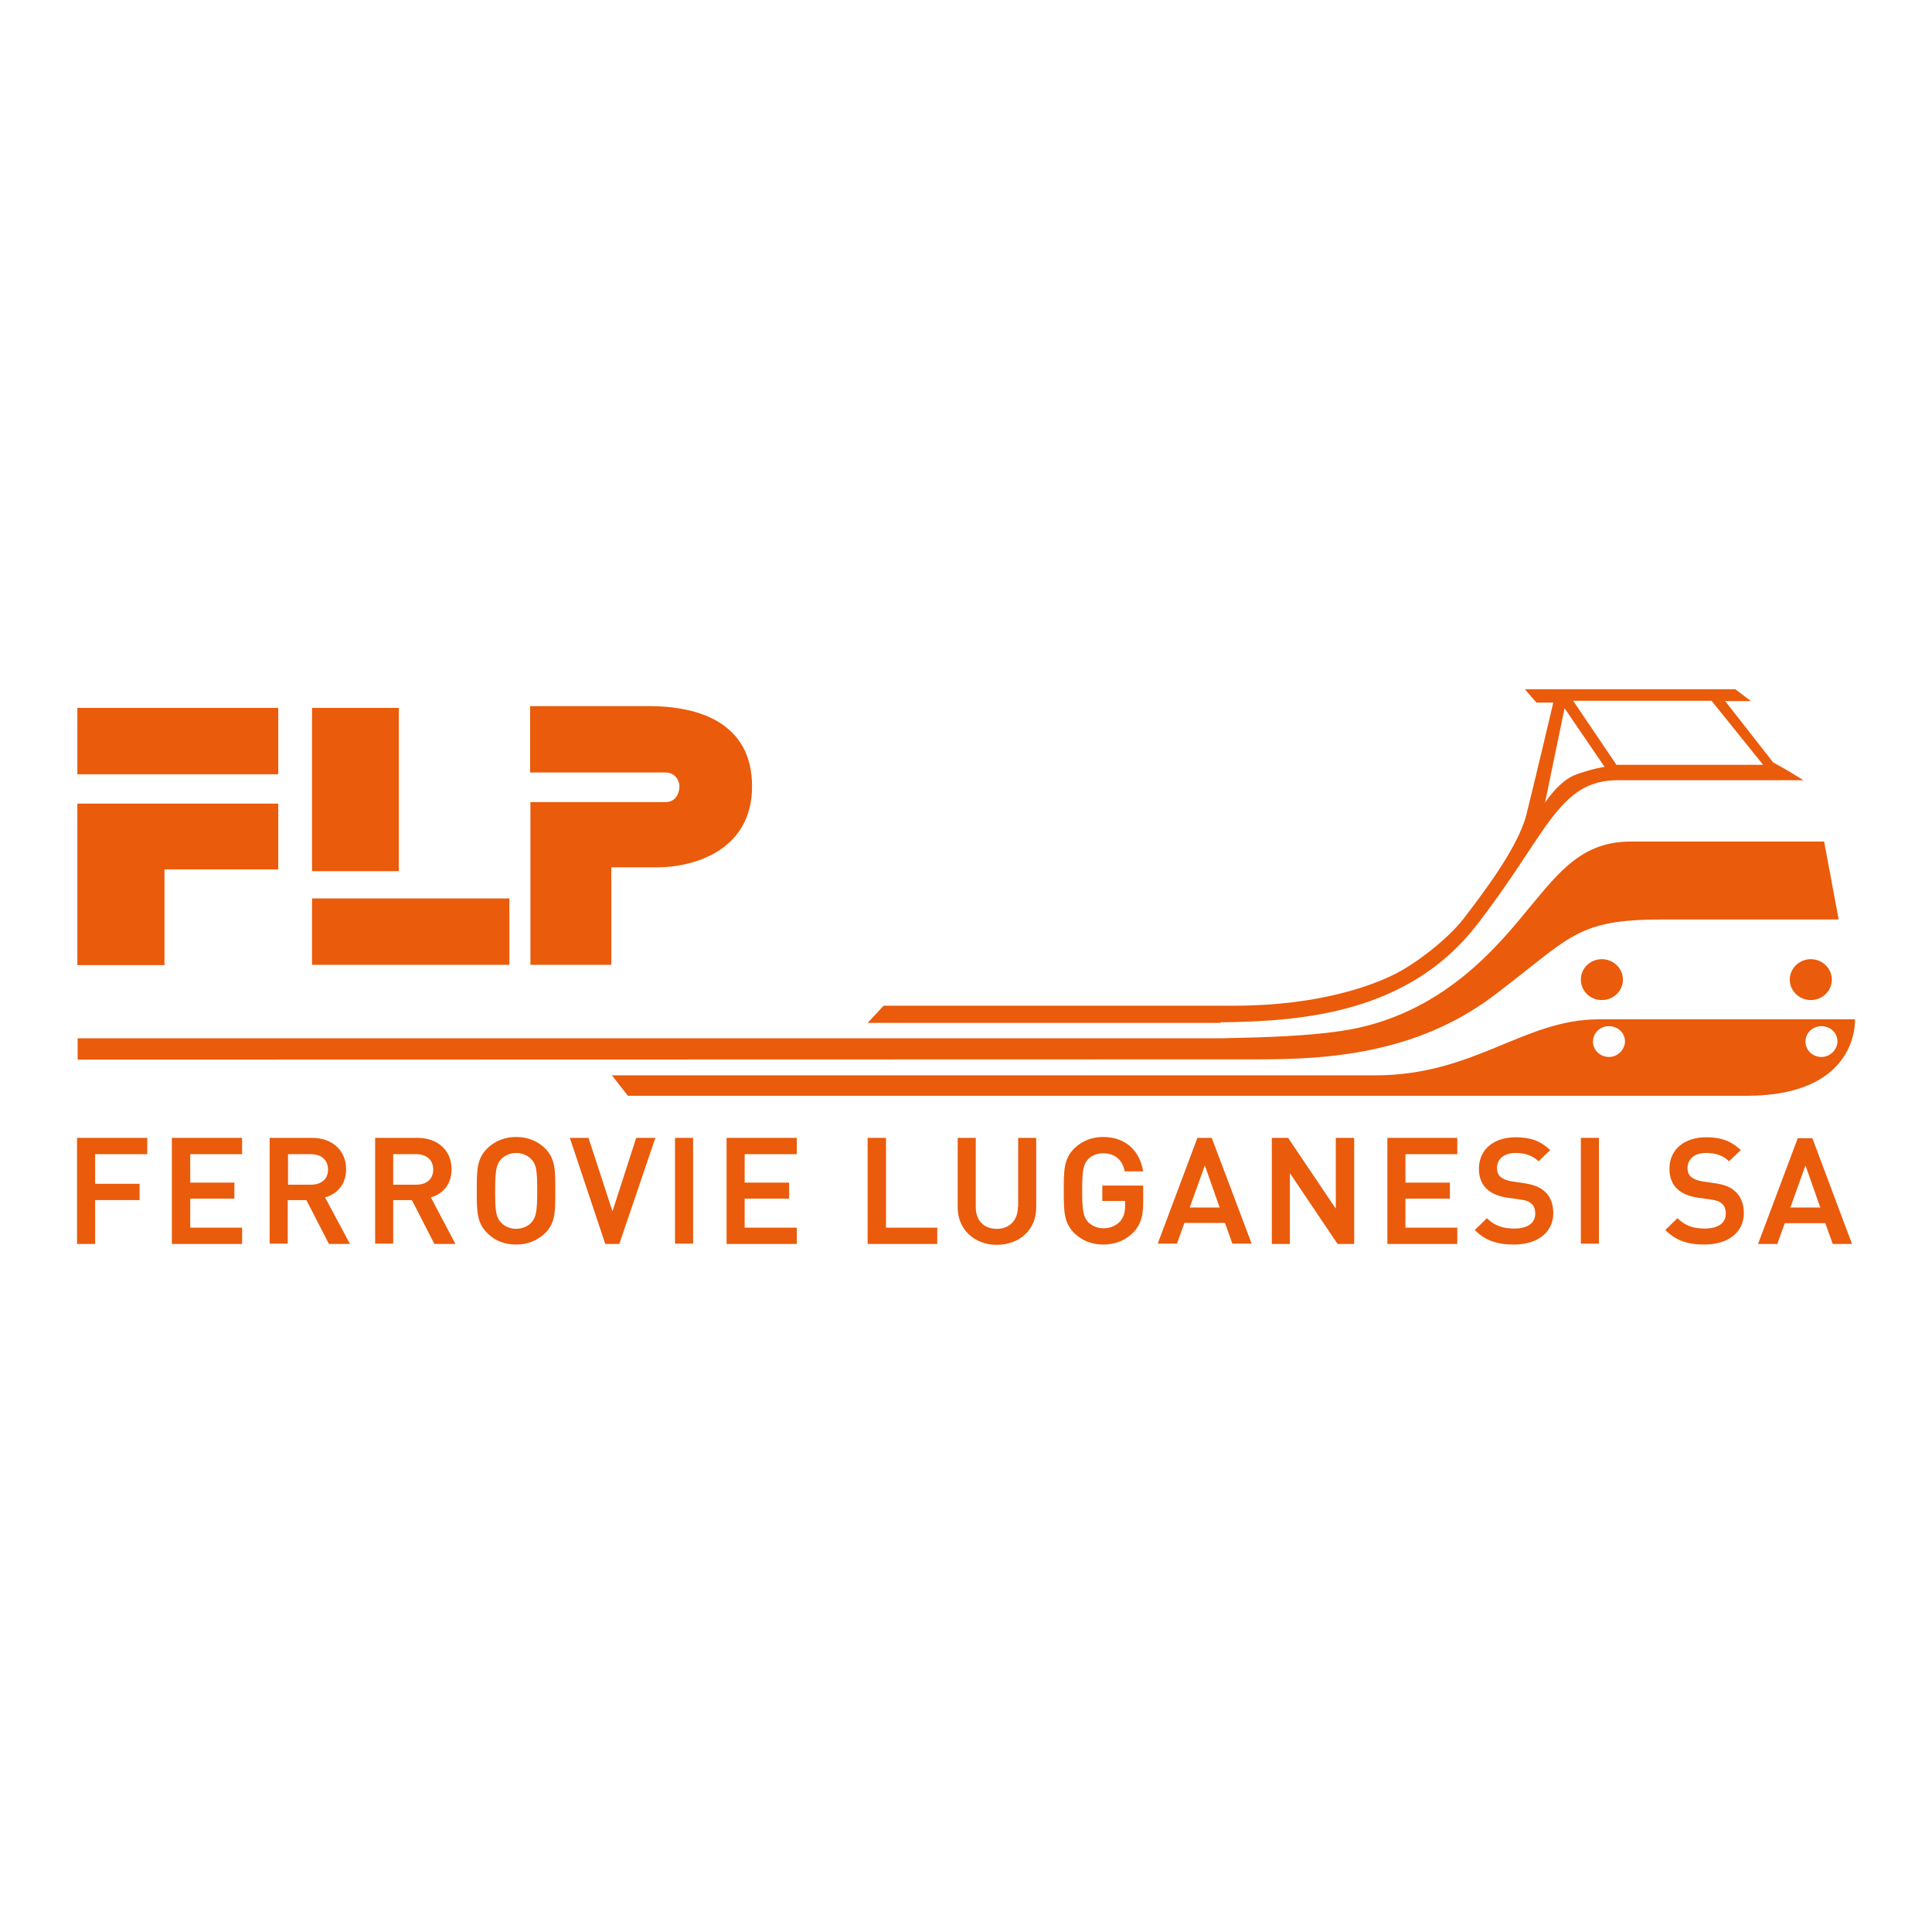 <?xml version="1.0" encoding="UTF-8"?> <svg xmlns="http://www.w3.org/2000/svg" xmlns:xlink="http://www.w3.org/1999/xlink" version="1.1" id="layer" x="0px" y="0px" viewBox="0 0 652 652" style="enable-background:new 0 0 652 652;" xml:space="preserve"> <style type="text/css"> .st0{fill:#EA5B0B;} </style> <polygon class="st0" points="26,419.8 32.1,419.8 32.1,405 47.1,405 47.1,399.5 32.1,399.5 32.1,389.5 49.7,389.5 49.7,384 26,384 "></polygon> <polygon class="st0" points="58,419.8 81.7,419.8 81.7,414.3 64.2,414.3 64.2,404.5 79.1,404.5 79.1,399.1 64.2,399.1 64.2,389.5 81.7,389.5 81.7,384 58,384 "></polygon> <path class="st0" d="M97.2,389.5h7.7c3.6,0,5.8,2,5.8,5.2c0,3.2-2.2,5.1-5.8,5.1h-7.7V389.5z M116.8,394.6c0-6.3-4.6-10.6-11.5-10.6 H91v35.7h6.1V405h6.3l7.5,14.6l0.1,0.2h7.1l-8.4-15.7C114.2,402.8,116.8,399.3,116.8,394.6"></path> <path class="st0" d="M132.7,389.5h7.7c3.6,0,5.8,2,5.8,5.2c0,3.2-2.2,5.1-5.8,5.1h-7.7V389.5z M152.4,394.6 c0-6.3-4.6-10.6-11.5-10.6h-14.3v35.7h6.1V405h6.3l7.5,14.6l0.1,0.2h7.1l-8.3-15.7C149.8,402.8,152.4,399.3,152.4,394.6"></path> <path class="st0" d="M179.3,412.6c-1.2,1.3-3.1,2.1-5.1,2.1c-2,0-3.9-0.8-5.1-2.1c-1.7-1.8-2-3.7-2-10.7c0-7,0.4-8.9,2-10.7 c1.2-1.3,3.1-2.1,5.1-2.1c2,0,3.9,0.8,5.1,2.1c1.7,1.8,2,3.7,2,10.7C181.3,408.9,180.9,410.8,179.3,412.6 M174.2,383.7 c-3.8,0-7.1,1.3-9.7,3.8c-3.6,3.5-3.6,7.5-3.6,14.1v0.5c0,6.6,0,10.6,3.6,14.1c2.6,2.6,5.9,3.8,9.7,3.8c3.8,0,7.1-1.3,9.7-3.8 c3.5-3.4,3.5-7.3,3.5-13.8v-1.1c0-6.4,0-10.3-3.5-13.8C181.3,385,178,383.7,174.2,383.7"></path> <polygon class="st0" points="206.7,408.8 198.6,384 192.3,384 204.2,419.6 204.3,419.8 209,419.8 221,384.5 221.2,384 214.7,384 "></polygon> <rect x="227.8" y="384" class="st0" width="6.1" height="35.7"></rect> <polygon class="st0" points="245.2,419.8 268.9,419.8 268.9,414.3 251.3,414.3 251.3,404.5 266.3,404.5 266.3,399.1 251.3,399.1 251.3,389.5 268.9,389.5 268.9,384 245.2,384 "></polygon> <polygon class="st0" points="299,384 292.8,384 292.8,419.8 316.3,419.8 316.3,414.3 299,414.3 "></polygon> <path class="st0" d="M343.5,407.4c0,4.4-2.8,7.3-7.1,7.3c-4.4,0-7.1-2.8-7.1-7.3V384h-6.1v23.6c0,7.2,5.6,12.5,13.2,12.5 c7.7,0,13.3-5.2,13.3-12.5V384h-6.1V407.4z"></path> <path class="st0" d="M372.3,389.2c3.8,0,6.4,2.1,7.2,5.8l0.1,0.3h6.2l-0.1-0.4c-0.9-5.4-4.9-11.2-13.4-11.2c-3.8,0-7.1,1.3-9.7,3.8 c-3.6,3.5-3.6,7.5-3.6,14.1v0.5c0,6.6,0,10.6,3.6,14.1c2.6,2.5,5.9,3.8,9.7,3.8c4.1,0,7.5-1.4,10.2-4.1v0c2.4-2.5,3.3-5.4,3.3-10.1 v-5.7h-13.8v5.2h7.7v1.6c0,2.3-0.5,3.9-1.7,5.3c-1.4,1.5-3.4,2.3-5.6,2.3c-2,0-3.8-0.7-5.1-2c-1.7-1.8-2.1-3.8-2.1-10.7 c0-6.9,0.4-8.9,2.1-10.7C368.5,389.9,370.3,389.2,372.3,389.2"></path> <path class="st0" d="M411.6,407.5h-10.1l5.1-14.2L411.6,407.5z M409,384h-4.9l-13.4,35.7h6.5l2.5-7h13.7l2.5,7h6.5l-13.4-35.5 L409,384z"></path> <polygon class="st0" points="450.8,407.9 434.7,384 429.2,384 429.2,419.8 435.3,419.8 435.3,395.9 451.4,419.8 457,419.8 457,384 450.8,384 "></polygon> <polygon class="st0" points="468.2,419.8 491.8,419.8 491.8,414.3 474.3,414.3 474.3,404.5 489.3,404.5 489.3,399.1 474.3,399.1 474.3,389.5 491.8,389.5 491.8,384 468.2,384 "></polygon> <path class="st0" d="M514.4,399.3l-4.1-0.6c-1.6-0.2-3-0.8-3.9-1.5c-0.8-0.7-1.2-1.7-1.2-3c0-3.1,2.4-5.1,6.2-5.1 c3.3,0,5.6,0.8,7.6,2.6l0.2,0.2l4-3.8l-0.3-0.2c-3.1-2.9-6.5-4.1-11.4-4.1c-7.5,0-12.4,4.2-12.4,10.6c0,3,0.9,5.2,2.7,6.9 c1.6,1.5,4.1,2.5,7,2.9l4.2,0.6c2.1,0.3,2.9,0.6,3.8,1.4c0.9,0.7,1.3,1.9,1.3,3.4c0,3.2-2.6,5-7.1,5c-3.9,0-6.6-1-9-3.3l-0.2-0.2 l-4.1,4l0.2,0.2c3.4,3.3,7.2,4.7,13,4.7c8.1,0,13.3-4.2,13.3-10.6c0-3.2-1.1-5.8-3-7.4C519.6,400.6,517.6,399.8,514.4,399.3"></path> <rect x="533.5" y="384" class="st0" width="6.1" height="35.7"></rect> <path class="st0" d="M578.7,399.3l-4.1-0.6c-1.6-0.2-3-0.8-3.9-1.5c-0.8-0.7-1.2-1.7-1.2-3c0-3.1,2.4-5.1,6.2-5.1 c3.3,0,5.6,0.8,7.6,2.6l0.2,0.2l4-3.8l-0.3-0.2c-3.1-2.9-6.5-4.1-11.4-4.1c-7.5,0-12.4,4.2-12.4,10.6c0,3,0.9,5.2,2.7,6.9 c1.6,1.5,4.1,2.5,7,2.9l4.2,0.6c2.1,0.3,2.9,0.6,3.8,1.4c0.9,0.7,1.3,1.9,1.3,3.4c0,3.2-2.6,5-7.1,5c-3.9,0-6.6-1-9-3.3l-0.2-0.2 l-4.1,4l0.2,0.2c3.4,3.3,7.2,4.7,13,4.7c8.1,0,13.3-4.2,13.3-10.6c0-3.2-1.1-5.8-3-7.4C584,400.6,582,399.8,578.7,399.3"></path> <path class="st0" d="M614.3,407.5h-10.1l5.1-14.2L614.3,407.5z M611.7,384.3l-0.1-0.2h-4.9l-13.4,35.7h6.5l2.5-7h13.7l2.5,7h6.5 L611.7,384.3z"></path> <path class="st0" d="M533.5,330.6c0,3.8,3.1,6.9,7.1,6.9c3.9,0,7.1-3.1,7.1-6.9c0-3.8-3.2-6.9-7.1-6.9 C536.6,323.7,533.5,326.8,533.5,330.6"></path> <path class="st0" d="M604,330.6c0,3.8,3.2,6.9,7.1,6.9c3.9,0,7.1-3.1,7.1-6.9c0-3.8-3.2-6.9-7.1-6.9 C607.2,323.7,604,326.8,604,330.6"></path> <path class="st0" d="M614.7,356.7c-3,0-5.4-2.3-5.4-5.2c0-2.9,2.4-5.2,5.4-5.2c3,0,5.4,2.3,5.4,5.2 C620,354.3,617.6,356.7,614.7,356.7 M543,356.7c-3,0-5.4-2.3-5.4-5.2c0-2.9,2.4-5.2,5.4-5.2s5.4,2.3,5.4,5.2 C548.3,354.3,545.9,356.7,543,356.7 M626,344h-86.5c-25.3,0-41.9,18.9-75.4,18.9H206.5l5.4,6.9h377.8C627.6,369.7,626,344,626,344"></path> <path class="st0" d="M424.7,357.5c22.6,0,53-1.6,79.4-21.5c26.4-19.9,27.5-25.7,57.1-25.7h59.3l-4.9-26.3h-65.3 c-16.1,0-23.9,9.9-34,22.1c-10.1,12.2-29.4,37-64.2,41.9c-10.9,1.6-24.5,2.1-40.3,2.4v0H26.2v7.2L424.7,357.5z"></path> <path class="st0" d="M528,239l13.5,19.8c0,0-3.4,0.4-9.4,2.5c-5.9,2-10.7,9.6-10.7,9.6L528,239z M533.3,236.5h44.3l17.4,21.6h-49.5 l-14.6-21.6H533.3z M411.9,345L411.9,345c28.1-0.3,63.3-3.3,86.2-32.5c24.1-30.9,27.6-49.2,47.9-49.2h62.6c0,0-3.7-2.3-5.9-3.6 c-2.3-1.3-4.3-2.4-4.3-2.4l-16.2-20.7h8.7l-5.3-4h-71l3.9,4.5h5.7c0,0-6.2,26.3-9.1,37.9c-3,11.6-15.7,27.8-21,34.8 c-5.3,6.9-15.8,15.1-23.3,18.9c-7.5,3.8-25.6,10.7-54.3,10.7H298.2l-5.4,5.8H411.9z"></path> <path class="st0" d="M26.1,238.9h67.8v22.4H26.1V238.9z M26.1,271.2h67.8v22.2H55.5v32.3H26.1V271.2z"></path> <rect x="105.3" y="238.9" class="st0" width="29.3" height="55.1"></rect> <path class="st0" d="M179,270.5v55.1h27.3v-32.9h15.5c12.5,0,32-5.8,32-27.3c0-21.5-18-27.1-34.7-27.1h-40.2v22.4h45.7 c3.5,0,4.7,3.1,4.7,4.6c0,1.5-0.6,5.4-4.9,5.4H179z"></path> <rect x="105.3" y="303.2" class="st0" width="66.6" height="22.4"></rect> </svg> 
